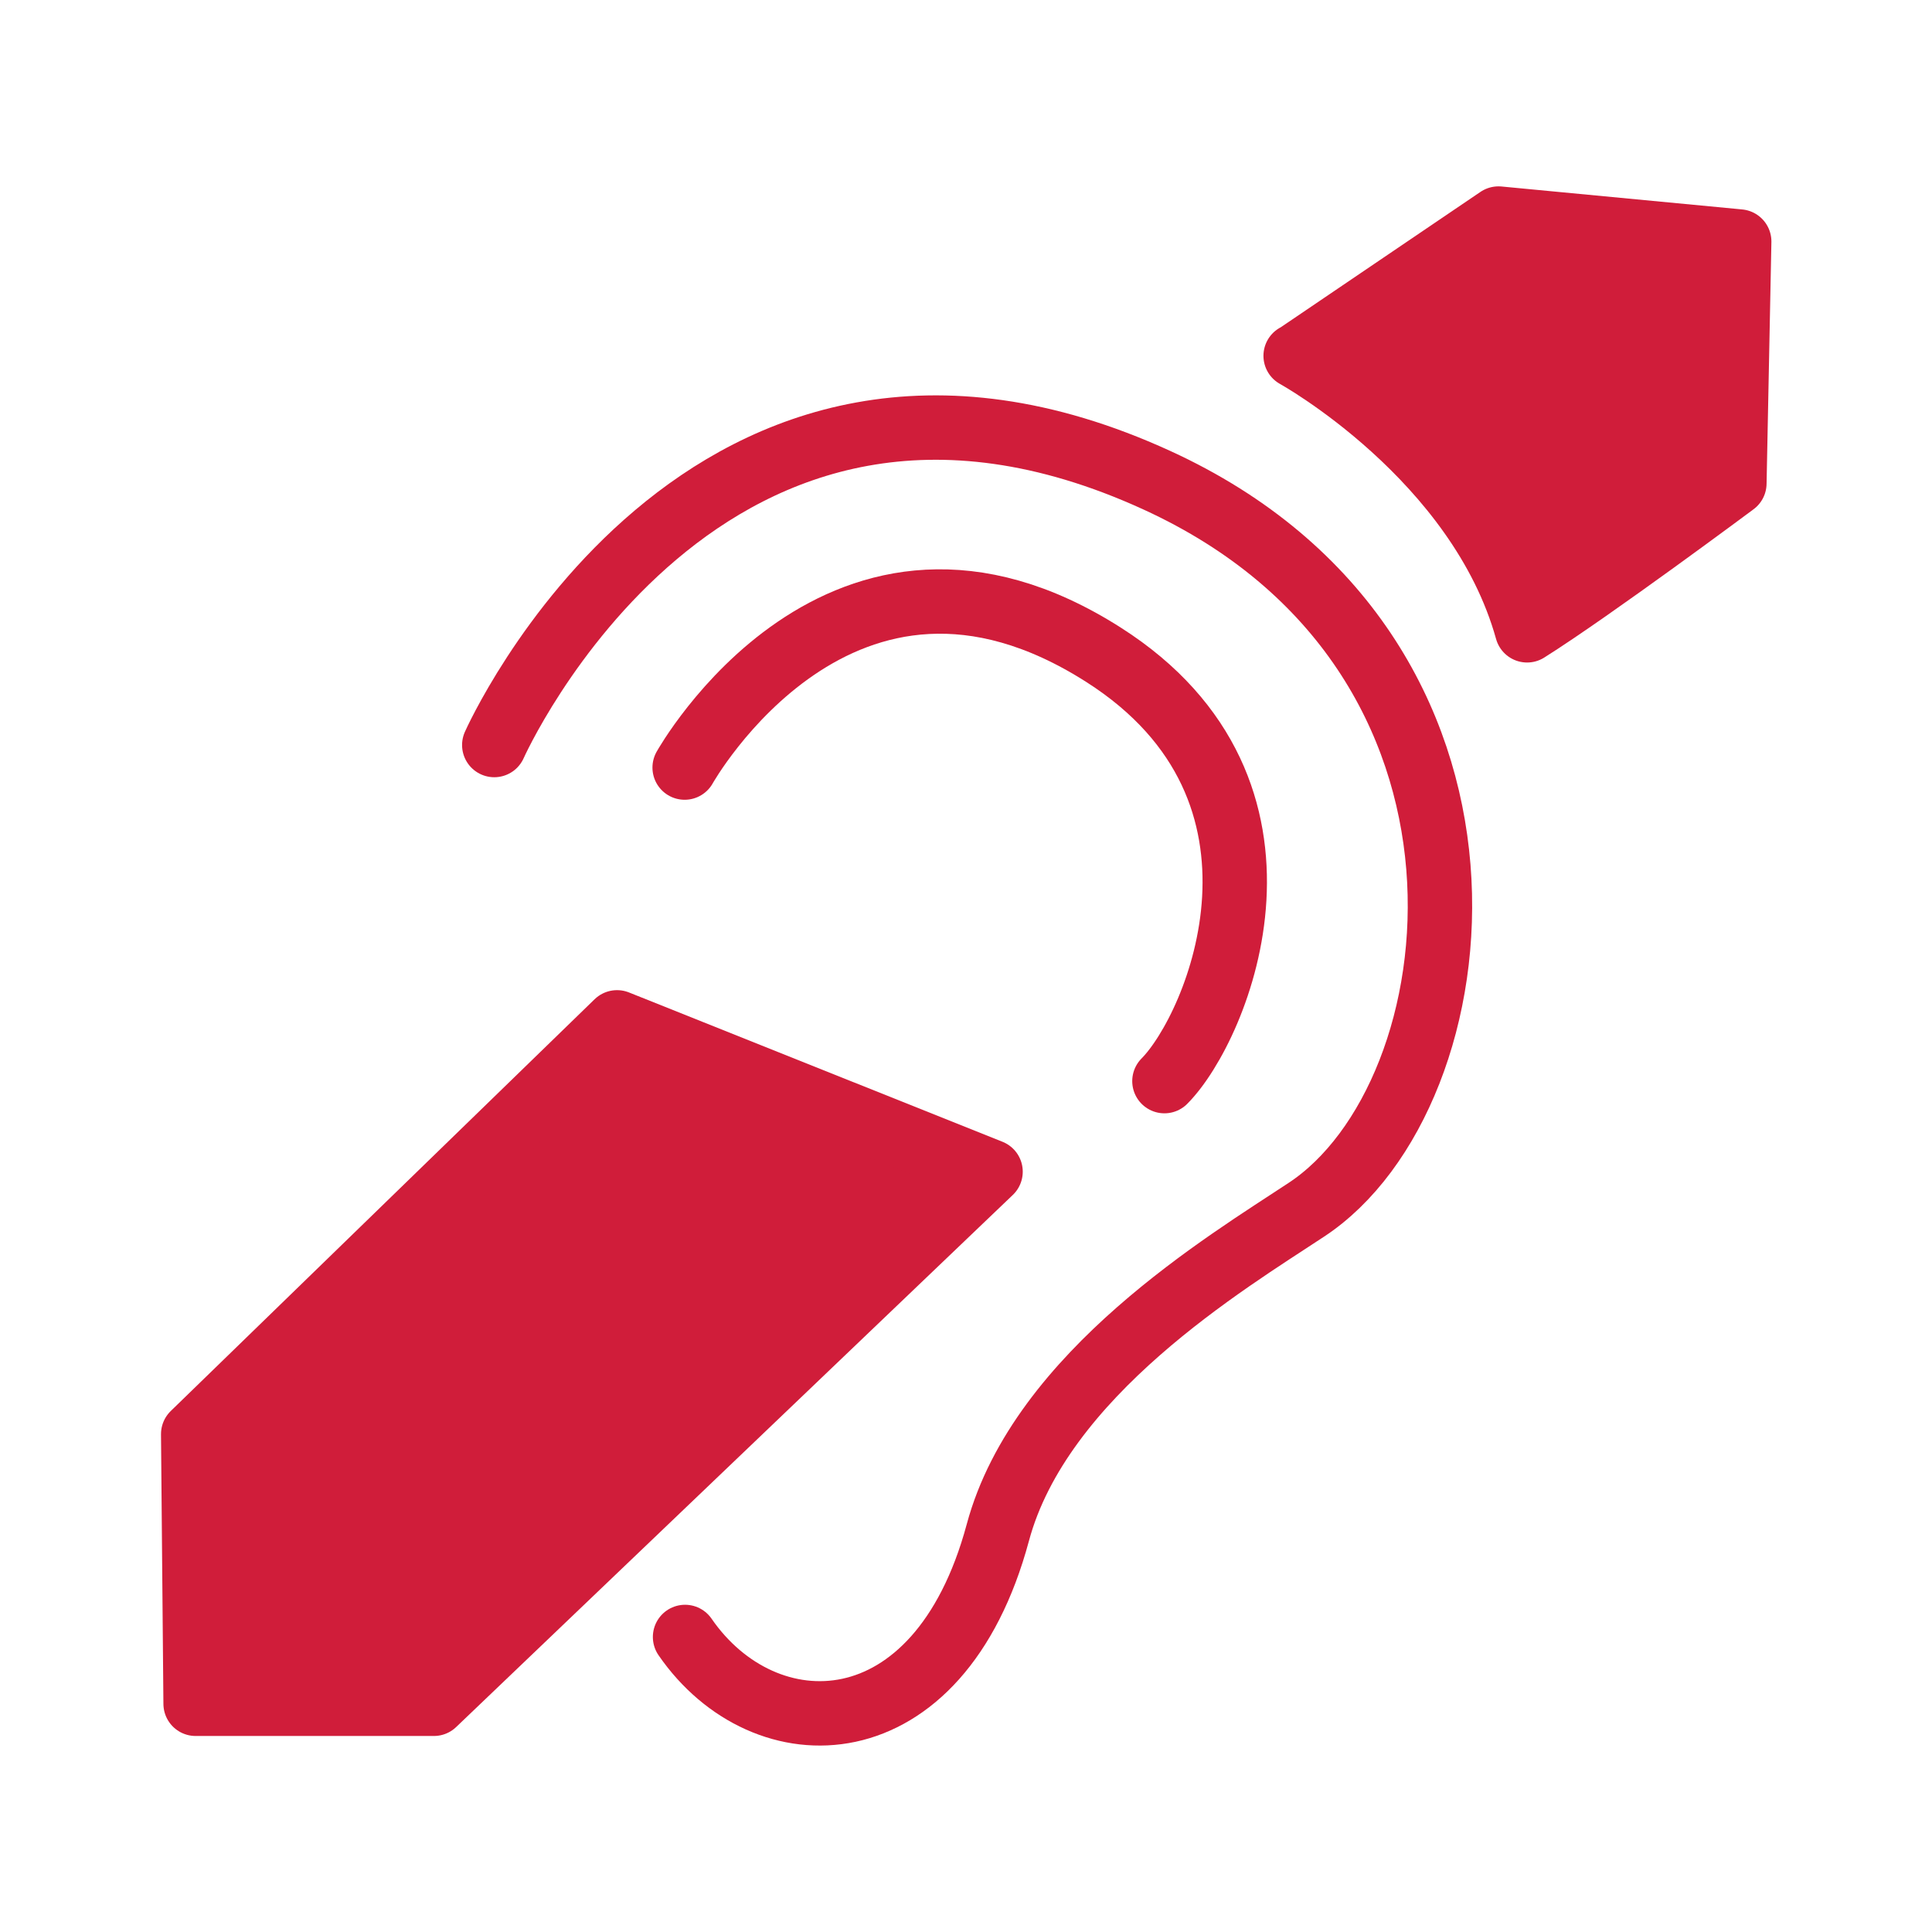 <?xml version="1.0" encoding="UTF-8"?>
<svg id="Calque_2" data-name="Calque 2" xmlns="http://www.w3.org/2000/svg" viewBox="0 0 48 48">
  <defs>
    <style>
      .cls-1 {
        stroke-linecap: round;
      }

      .cls-1, .cls-2 {
        fill: none;
      }

      .cls-1, .cls-3 {
        stroke: #d01d3a;
        stroke-linejoin: round;
        stroke-width: 1.6px;
      }

      .cls-3 {
        fill: #d01d3a;
      }
    </style>
  </defs>
  <g id="Calque_1-2" data-name="Calque 1">
    <g id="sourd_malentendant">
      <rect class="cls-2" width="48" height="48"/>
      <g id="sourd_malentendant-2" data-name="sourd_malentendant">
        <path class="cls-1" d="m17.01,19.07s3.89-6.96,10.41-2.8c5.3,3.38,2.85,9.24,1.51,10.59"/>
        <path class="cls-1" d="m12.28,18.51s5.21-11.73,16.46-6.58c9.38,4.29,8.04,15.29,3.71,18.13-1.95,1.29-6.6,4.07-7.66,8.02-1.47,5.45-5.8,5.45-7.77,2.59"/>
        <path class="cls-3" d="m32.19,8.84s4.55,2.51,5.75,6.82c1.62-1.02,5.15-3.65,5.15-3.65l.12-6.01-5.98-.57-5.03,3.41Z"/>
        <polygon class="cls-3" points="15.33 25.4 24.61 29.11 10.78 42.33 4.86 42.33 4.8 35.63 15.33 25.4"/>
      </g>
    </g>
  </g>
</svg>